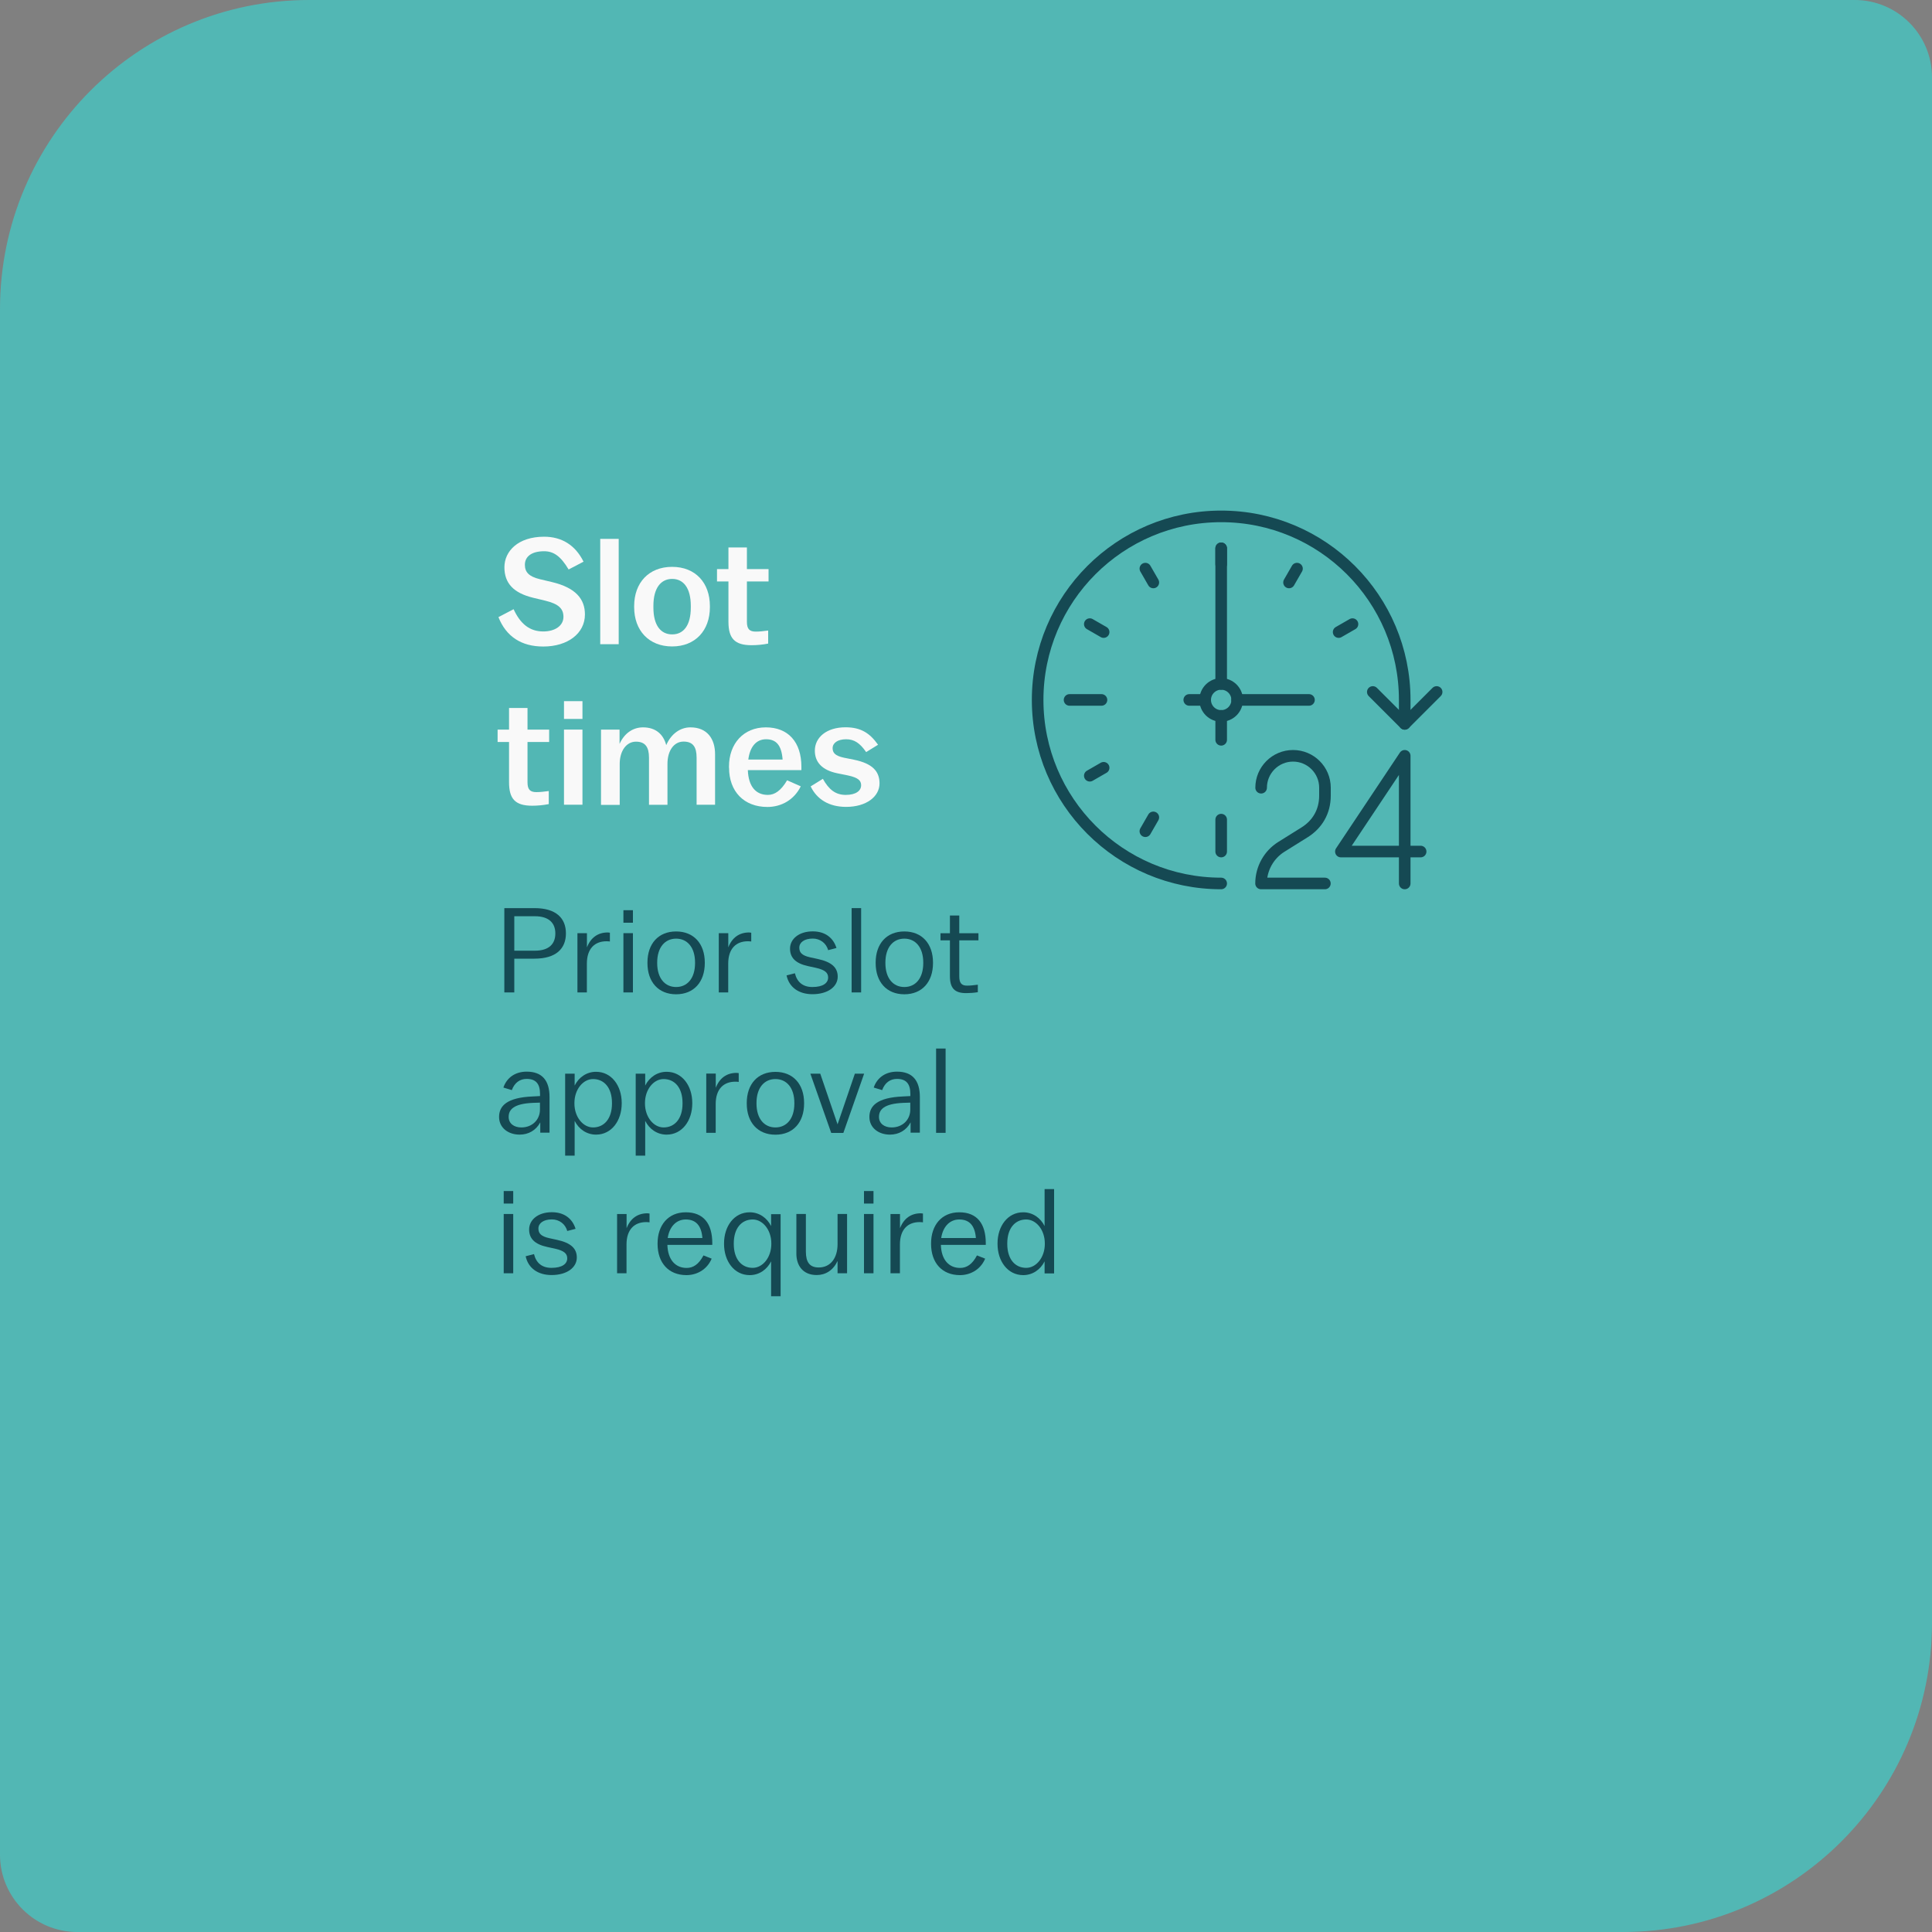 <?xml version="1.0" encoding="UTF-8"?>
<svg id="VETOR" xmlns="http://www.w3.org/2000/svg" viewBox="0 0 250 250">
  <rect x="0" y="0" width="250" height="250" fill="#808080" stroke="none"/>
  <defs>
    <style>
      .cls-1 {
        fill: #f9f9f9;
      }

      .cls-1, .cls-2, .cls-3 {
        stroke-width: 0px;
      }

      .cls-4 {
        fill: none;
        stroke: #154953;
        stroke-linecap: round;
        stroke-linejoin: round;
        stroke-width: 1.5px;
      }

      .cls-2 {
        fill: #154953;
      }

      .cls-3 {
        fill: #52b7b4;
      }
    </style>
  </defs>
  <g id="FAIXA_HORÁRIA_EN_VETOR" data-name="FAIXA HORÁRIA EN VETOR">
    <path class="cls-3" d="M40,0h200c5.52,0,10,4.48,10,10v200c0,22.08-17.92,40-40,40H10c-5.52,0-10-4.48-10-10V40C0,17.92,17.92,0,40,0Z"/>
    <g>
      <g>
        <path class="cls-2" d="M66.55,124.06v4.36h-1.29v-10.91h3.9c2.82,0,4.07,1.32,4.07,3.27s-1.25,3.27-4.07,3.27h-2.6ZM66.55,123.02h2.65c1.89,0,2.66-.92,2.66-2.23s-.78-2.23-2.66-2.23h-2.65v4.46Z"/>
        <path class="cls-2" d="M74.72,128.42v-7.67h1.23v1.84c.5-1.29,1.45-1.93,2.69-1.93.09,0,.22.02.28.03v1.14c-.12-.02-.3-.03-.44-.03-1.5,0-2.54.93-2.54,2.9v3.72h-1.23Z"/>
        <path class="cls-2" d="M80.67,119.4v-1.62h1.23v1.62h-1.23ZM80.67,128.42v-7.67h1.23v7.67h-1.23Z"/>
        <path class="cls-2" d="M91.2,124.62c0,2.45-1.42,4.04-3.71,4.04s-3.71-1.59-3.71-4.04v-.06c0-2.45,1.42-4.03,3.71-4.03s3.71,1.59,3.71,4.03v.06ZM89.94,124.62v-.06c0-1.98-1.01-3.1-2.45-3.1s-2.45,1.12-2.45,3.1v.06c0,1.98,1.01,3.1,2.45,3.1s2.45-1.12,2.45-3.1Z"/>
        <path class="cls-2" d="M93.01,128.42v-7.67h1.23v1.84c.5-1.29,1.45-1.93,2.69-1.93.09,0,.22.02.28.03v1.14c-.12-.02-.3-.03-.44-.03-1.5,0-2.54.93-2.54,2.9v3.72h-1.23Z"/>
        <path class="cls-2" d="M101.77,126.22l1.09-.28c.28,1.15,1.04,1.78,2.26,1.78,1.4,0,2.04-.53,2.04-1.23,0-.59-.37-.98-1.57-1.25l-1.01-.22c-1.67-.36-2.35-1.12-2.35-2.27,0-1.22,1.12-2.23,2.94-2.23,1.62,0,2.66.84,3.07,2.15l-1.08.28c-.25-.93-1.06-1.5-1.99-1.5-1.09,0-1.74.5-1.74,1.17,0,.62.31,1.01,1.37,1.25l1.01.22c1.82.39,2.59,1.12,2.59,2.29,0,1.28-1.25,2.27-3.27,2.27-1.76,0-3.02-.89-3.35-2.43Z"/>
        <path class="cls-2" d="M110.2,128.42v-10.91h1.23v10.91h-1.23Z"/>
        <path class="cls-2" d="M120.73,124.62c0,2.45-1.42,4.04-3.71,4.04s-3.71-1.59-3.71-4.04v-.06c0-2.45,1.42-4.03,3.71-4.03s3.71,1.59,3.71,4.03v.06ZM119.47,124.62v-.06c0-1.98-1.01-3.1-2.45-3.1s-2.45,1.12-2.45,3.1v.06c0,1.98,1.01,3.1,2.45,3.1s2.45-1.12,2.45-3.1Z"/>
        <path class="cls-2" d="M122.92,126.29v-4.61h-1.22v-.92h1.22v-2.29h1.21v2.29h2.48v.92h-2.48v4.66c0,.87.3,1.2,1,1.2.45,0,.84-.05,1.4-.12v.97c-.5.08-1.03.12-1.51.12-1.5,0-2.1-.64-2.1-2.21Z"/>
        <path class="cls-2" d="M69.9,145.25c-.54,1.01-1.51,1.57-2.66,1.57-1.46,0-2.66-.87-2.66-2.29s1-2.51,4.35-2.65l.95-.05v-.27c0-1.31-.53-1.95-1.73-1.95-.87,0-1.56.48-1.92,1.45l-1.09-.33c.39-1.17,1.42-2.06,3.01-2.06,2.01,0,2.96,1.15,2.96,3.3v4.6h-1.2v-1.34ZM69.87,143.58v-.9l-.92.03c-2.51.11-3.13.89-3.13,1.82,0,.86.7,1.36,1.64,1.36,1.43,0,2.41-1.01,2.41-2.31Z"/>
        <path class="cls-2" d="M73.13,149.55v-10.62h1.23v1.54c.53-1.06,1.54-1.78,2.77-1.78,2.01,0,3.32,1.81,3.32,4.03v.06c0,2.23-1.31,4.04-3.32,4.04-1.23,0-2.24-.72-2.77-1.78v4.5h-1.23ZM79.19,142.79v-.06c0-1.98-1.01-3.1-2.45-3.1-1.29,0-2.41,1.34-2.41,3.1v.06c0,1.76,1.12,3.1,2.41,3.1,1.43,0,2.45-1.12,2.45-3.1Z"/>
        <path class="cls-2" d="M82.26,149.55v-10.62h1.23v1.54c.53-1.06,1.54-1.78,2.77-1.78,2.01,0,3.32,1.81,3.32,4.03v.06c0,2.23-1.31,4.04-3.32,4.04-1.23,0-2.24-.72-2.77-1.78v4.5h-1.23ZM88.32,142.79v-.06c0-1.98-1.01-3.1-2.45-3.1-1.29,0-2.41,1.34-2.41,3.1v.06c0,1.76,1.12,3.1,2.41,3.1,1.43,0,2.45-1.12,2.45-3.1Z"/>
        <path class="cls-2" d="M91.39,146.59v-7.67h1.23v1.84c.5-1.29,1.45-1.93,2.69-1.93.09,0,.22.02.28.03v1.14c-.12-.02-.3-.03-.44-.03-1.5,0-2.54.93-2.54,2.9v3.72h-1.23Z"/>
        <path class="cls-2" d="M104.05,142.79c0,2.45-1.42,4.04-3.71,4.04s-3.71-1.59-3.71-4.04v-.06c0-2.45,1.42-4.03,3.71-4.03s3.71,1.59,3.71,4.03v.06ZM102.79,142.79v-.06c0-1.98-1.01-3.1-2.45-3.1s-2.45,1.12-2.45,3.1v.06c0,1.98,1.01,3.1,2.45,3.1s2.45-1.12,2.45-3.1Z"/>
        <path class="cls-2" d="M104.86,138.93h1.28l2.24,6.56,2.24-6.56h1.2l-2.69,7.67h-1.57l-2.7-7.67Z"/>
        <path class="cls-2" d="M117.82,145.25c-.54,1.01-1.51,1.57-2.66,1.57-1.46,0-2.66-.87-2.66-2.29s1-2.51,4.35-2.65l.95-.05v-.27c0-1.31-.53-1.95-1.73-1.95-.87,0-1.56.48-1.92,1.45l-1.09-.33c.39-1.17,1.42-2.06,3.01-2.06,2.01,0,2.96,1.15,2.96,3.3v4.6h-1.2v-1.34ZM117.79,143.58v-.9l-.92.03c-2.51.11-3.13.89-3.13,1.82,0,.86.7,1.36,1.64,1.36,1.43,0,2.41-1.01,2.41-2.31Z"/>
        <path class="cls-2" d="M121.13,146.59v-10.91h1.23v10.91h-1.23Z"/>
        <path class="cls-2" d="M65.18,155.74v-1.62h1.23v1.62h-1.23ZM65.18,164.76v-7.67h1.23v7.67h-1.23Z"/>
        <path class="cls-2" d="M68.01,162.56l1.09-.28c.28,1.15,1.04,1.78,2.26,1.78,1.4,0,2.04-.53,2.04-1.23,0-.59-.37-.98-1.57-1.25l-1.01-.22c-1.67-.36-2.35-1.12-2.35-2.27,0-1.22,1.12-2.23,2.94-2.23,1.62,0,2.66.84,3.07,2.15l-1.08.28c-.25-.93-1.06-1.5-1.99-1.5-1.09,0-1.74.5-1.74,1.17,0,.62.31,1.01,1.37,1.25l1.01.22c1.82.39,2.59,1.12,2.59,2.29,0,1.28-1.25,2.27-3.27,2.27-1.76,0-3.02-.89-3.35-2.43Z"/>
        <path class="cls-2" d="M79.85,164.76v-7.67h1.23v1.84c.5-1.29,1.45-1.93,2.69-1.93.09,0,.22.02.28.03v1.14c-.12-.02-.3-.03-.44-.03-1.5,0-2.54.93-2.54,2.9v3.72h-1.23Z"/>
        <path class="cls-2" d="M85.09,160.96v-.06c0-2.35,1.36-4.03,3.65-4.03s3.43,1.46,3.43,4v.22h-5.81c.05,1.87,1,2.98,2.49,2.98.83,0,1.56-.44,2.18-1.62l1.06.42c-.64,1.5-2.01,2.13-3.26,2.13-2.32,0-3.74-1.59-3.74-4.04ZM86.4,160.2h4.49c-.12-1.59-.83-2.4-2.15-2.4-1.25,0-2.12.95-2.34,2.4Z"/>
        <path class="cls-2" d="M99.78,167.72v-4.5c-.53,1.06-1.54,1.78-2.77,1.78-2.01,0-3.32-1.81-3.32-4.04v-.06c0-2.23,1.31-4.03,3.32-4.03,1.23,0,2.24.72,2.77,1.78v-1.54h1.23v10.62h-1.23ZM97.4,164.06c1.29,0,2.41-1.34,2.41-3.1v-.06c0-1.76-1.12-3.1-2.41-3.1-1.43,0-2.45,1.12-2.45,3.1v.06c0,1.98,1.01,3.1,2.45,3.1Z"/>
        <path class="cls-2" d="M108.38,163.17c-.56,1.2-1.54,1.82-2.7,1.82-1.81,0-2.63-1.26-2.63-2.76v-5.14h1.23v4.86c0,1.39.5,2.06,1.67,2.06,1.5,0,2.43-1.2,2.43-3.01v-3.91h1.23v7.67h-1.23v-1.59Z"/>
        <path class="cls-2" d="M111.8,155.74v-1.62h1.23v1.62h-1.23ZM111.8,164.76v-7.67h1.23v7.67h-1.23Z"/>
        <path class="cls-2" d="M115.23,164.76v-7.67h1.23v1.84c.5-1.29,1.45-1.93,2.69-1.93.09,0,.22.02.28.03v1.14c-.12-.02-.3-.03-.44-.03-1.5,0-2.54.93-2.54,2.9v3.72h-1.23Z"/>
        <path class="cls-2" d="M120.48,160.96v-.06c0-2.35,1.36-4.03,3.65-4.03s3.43,1.46,3.43,4v.22h-5.81c.05,1.87,1,2.98,2.49,2.98.83,0,1.56-.44,2.18-1.62l1.06.42c-.64,1.5-2.01,2.13-3.26,2.13-2.32,0-3.74-1.59-3.74-4.04ZM121.79,160.2h4.49c-.12-1.59-.83-2.4-2.15-2.4-1.25,0-2.12.95-2.34,2.4Z"/>
        <path class="cls-2" d="M135.17,163.22c-.53,1.06-1.54,1.78-2.77,1.78-2.01,0-3.32-1.81-3.32-4.04v-.06c0-2.23,1.31-4.03,3.32-4.03,1.23,0,2.24.72,2.77,1.78v-4.78h1.23v10.91h-1.23v-1.54ZM130.34,160.9v.06c0,1.98,1.01,3.1,2.45,3.1,1.29,0,2.41-1.34,2.41-3.1v-.06c0-1.76-1.12-3.1-2.41-3.1-1.43,0-2.45,1.12-2.45,3.1Z"/>
      </g>
      <g>
        <path class="cls-1" d="M64.49,79.86l1.97-1.03c.88,1.91,2.08,2.88,3.84,2.88,1.52,0,2.61-.74,2.61-1.89,0-1.03-.58-1.67-2.38-2.1l-1.54-.37c-2.55-.62-3.72-1.89-3.72-3.95s1.75-3.95,5.14-3.95c2.26,0,4.03,1.07,5.1,3.23l-1.93,1.01c-1.03-1.73-1.95-2.36-3.17-2.36-1.64,0-2.49.7-2.49,1.75,0,.93.49,1.52,1.95,1.87l1.56.37c3.1.74,4.26,2.22,4.26,4.19,0,2.45-2.22,4.15-5.39,4.15-2.84,0-4.81-1.3-5.8-3.8Z"/>
        <path class="cls-1" d="M77.67,83.36v-13.63h2.39v13.63h-2.39Z"/>
        <path class="cls-1" d="M91.86,78.57c0,3.02-1.89,5.08-4.89,5.08s-4.91-2.06-4.91-5.08v-.14c0-3.02,1.89-5.08,4.91-5.08s4.89,2.06,4.89,5.08v.14ZM89.39,78.61v-.21c0-2.34-.97-3.49-2.41-3.49s-2.43,1.15-2.43,3.49v.21c0,2.34.97,3.48,2.43,3.48s2.41-1.15,2.41-3.48Z"/>
        <path class="cls-1" d="M94.26,80.46v-5.22h-1.48v-1.6h1.48v-2.8h2.39v2.8h2.8v1.6h-2.8v5.22c0,.93.33,1.27,1.15,1.27.47,0,1.01-.06,1.6-.14v1.69c-.7.14-1.46.21-2.14.21-2.2,0-3-.88-3-3.04Z"/>
        <path class="cls-1" d="M65.87,101.23v-5.22h-1.48v-1.6h1.48v-2.8h2.39v2.8h2.8v1.6h-2.8v5.22c0,.93.33,1.27,1.15,1.27.47,0,1.01-.06,1.6-.14v1.69c-.7.14-1.46.21-2.14.21-2.2,0-3-.88-3-3.04Z"/>
        <path class="cls-1" d="M72.98,93.03v-2.3h2.39v2.3h-2.39ZM72.98,104.13v-9.72h2.39v9.72h-2.39Z"/>
        <path class="cls-1" d="M77.77,104.13v-9.72h2.4v1.85c.66-1.46,1.81-2.14,3.04-2.14,1.62,0,2.63.88,3,2.3.64-1.48,1.83-2.3,3.13-2.3,2.2,0,3.19,1.52,3.19,3.47v6.54h-2.39v-6.09c0-1.36-.45-2.08-1.69-2.08s-2.08,1.17-2.08,2.88v5.3h-2.39v-6.09c0-1.36-.47-2.08-1.69-2.08s-2.1,1.17-2.1,2.88v5.3h-2.4Z"/>
        <path class="cls-1" d="M94.33,99.34v-.14c0-2.98,1.89-5.08,4.77-5.08s4.6,1.89,4.6,5.1v.43h-6.93c.08,2.14,1.05,3.21,2.59,3.21.88,0,1.69-.53,2.49-1.89l1.77.78c-.86,1.75-2.51,2.67-4.32,2.67-3.02,0-4.96-1.99-4.96-5.08ZM96.83,98.29h4.44c-.14-1.85-.82-2.63-2.14-2.63-1.25,0-2.08.93-2.3,2.63Z"/>
        <path class="cls-1" d="M104.88,101.77l1.6-.99c.78,1.4,1.64,2.08,2.96,2.08s1.99-.54,1.99-1.25c0-.62-.41-.99-1.71-1.27l-1.34-.27c-2.02-.41-2.94-1.46-2.94-2.94,0-1.71,1.52-3.02,3.97-3.02,2.04,0,3.17.8,4.21,2.26l-1.54.95c-.82-1.19-1.56-1.66-2.59-1.66-1.11,0-1.75.49-1.75,1.15,0,.6.33.99,1.44,1.23l1.34.27c2.38.49,3.29,1.5,3.29,3.06,0,1.71-1.71,3.04-4.32,3.04-2.26,0-3.8-1.01-4.59-2.65Z"/>
      </g>
      <g>
        <path class="cls-4" d="M171.44,114.32h-8.26c0-1.92,1-3.72,2.63-4.74.75-.47,2.26-1.41,3.01-1.88,1.63-1.02,2.63-2.67,2.63-4.74v-1.03c0-2.28-1.85-4.13-4.13-4.13s-4.13,1.85-4.13,4.13"/>
        <polyline class="cls-4" points="183.83 110.19 173.51 110.19 181.77 97.8 181.77 114.32"/>
        <line class="cls-4" x1="167.83" y1="73.58" x2="166.8" y2="75.37"/>
        <line class="cls-4" x1="149.24" y1="105.77" x2="148.21" y2="107.56"/>
        <line class="cls-4" x1="175.01" y1="80.76" x2="173.22" y2="81.79"/>
        <line class="cls-4" x1="142.81" y1="99.35" x2="141.02" y2="100.38"/>
        <line class="cls-4" x1="142.53" y1="90.57" x2="138.4" y2="90.57"/>
        <line class="cls-4" x1="142.81" y1="81.79" x2="141.02" y2="80.76"/>
        <line class="cls-4" x1="149.24" y1="75.37" x2="148.21" y2="73.58"/>
        <line class="cls-4" x1="158.02" y1="110.19" x2="158.02" y2="106.06"/>
        <line class="cls-4" x1="158.02" y1="73.01" x2="158.02" y2="70.95"/>
        <line class="cls-4" x1="158.02" y1="92.63" x2="158.02" y2="95.73"/>
        <line class="cls-4" x1="158.02" y1="70.95" x2="158.02" y2="88.5"/>
        <circle class="cls-4" cx="158.02" cy="90.57" r="2.07"/>
        <line class="cls-4" x1="169.38" y1="90.57" x2="160.08" y2="90.57"/>
        <line class="cls-4" x1="155.95" y1="90.57" x2="153.89" y2="90.57"/>
        <path class="cls-4" d="M158.02,114.32c-13.12,0-23.75-10.63-23.75-23.75s10.63-23.75,23.75-23.75,23.75,10.63,23.75,23.75v3.1"/>
        <polyline class="cls-4" points="185.9 89.54 181.77 93.67 177.64 89.54"/>
      </g>
    </g>
  </g>
</svg>